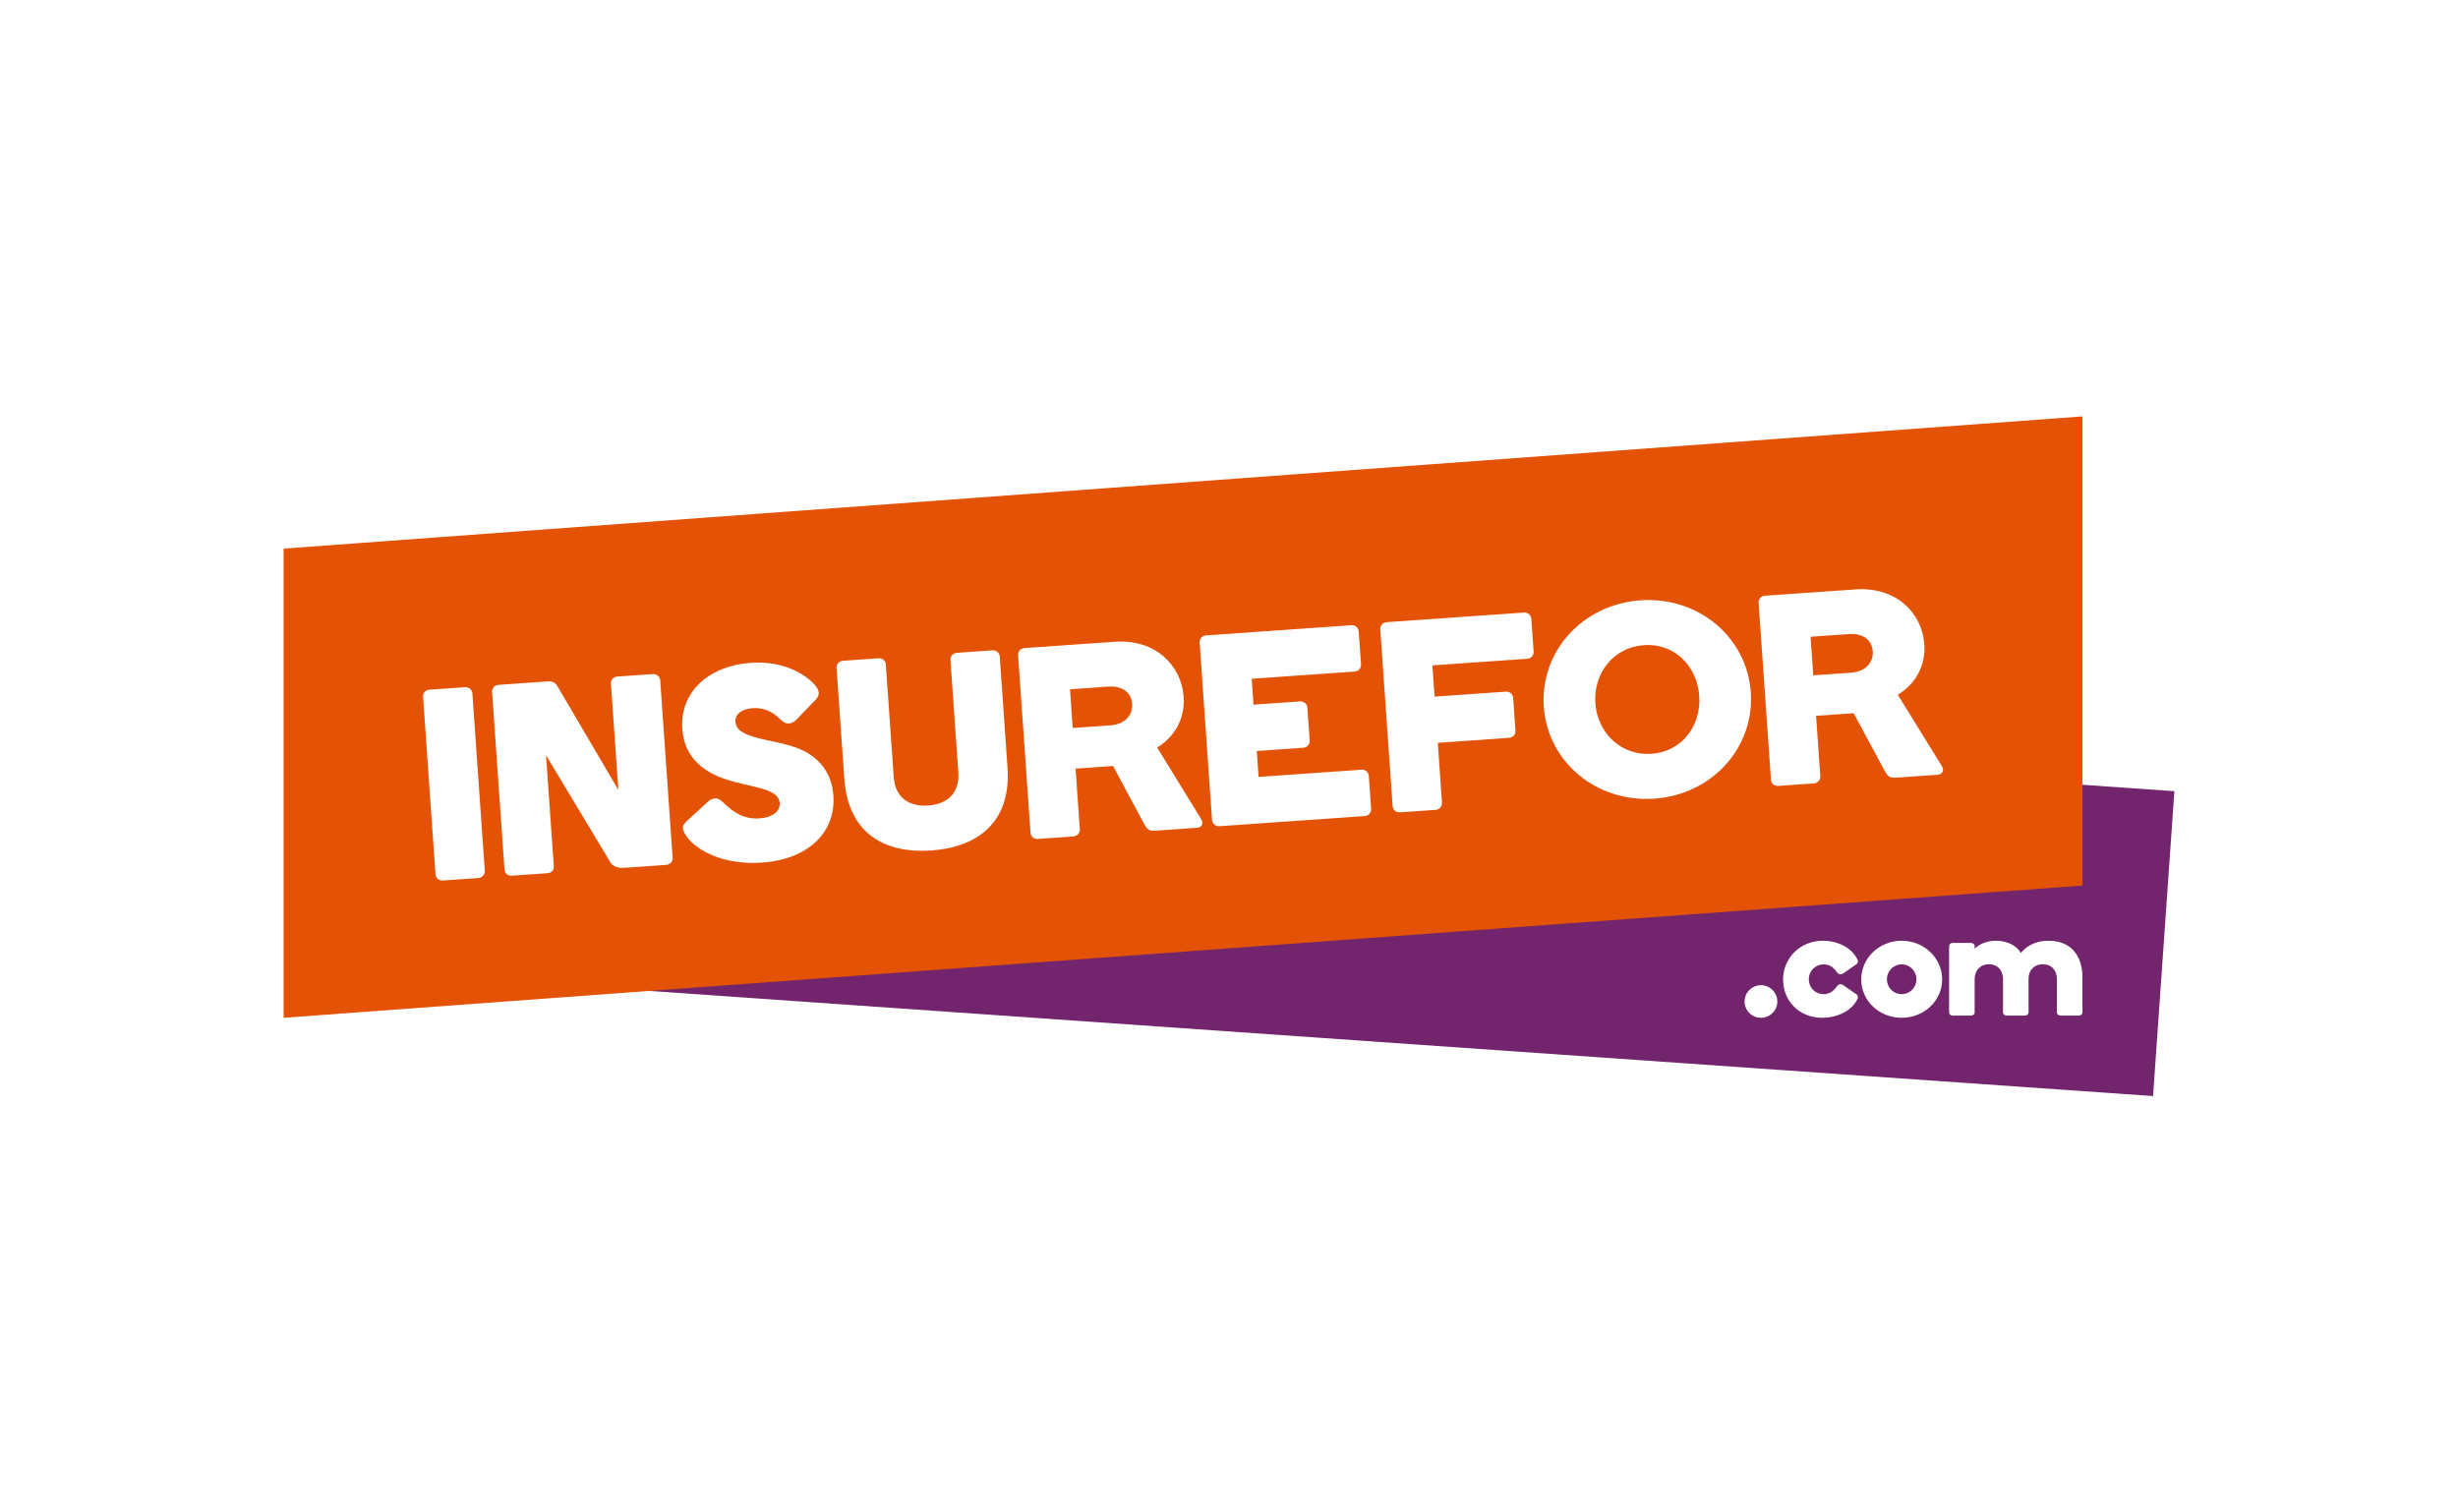 <svg width="130" height="80" viewBox="0 0 130 80" fill="none" xmlns="http://www.w3.org/2000/svg">
<rect width="130" height="80" fill="white"/>
<g clip-path="url(#clip0_2212_53757)">
<path d="M32.608 36.09L115 41.85L113.872 57.975L32.608 52.293V36.09Z" fill="#72246C"/>
<path d="M110.138 22.025V46.842L15 53.835V29.018L110.138 22.025Z" fill="#E35205"/>
<path fill-rule="evenodd" clip-rule="evenodd" d="M22.714 36.48L24.596 36.348C24.799 36.334 24.969 36.482 24.983 36.669L25.639 46.057C25.653 46.259 25.505 46.428 25.302 46.443L23.419 46.574C23.217 46.588 23.046 46.441 23.032 46.239L22.376 36.852C22.363 36.664 22.511 36.494 22.714 36.48ZM34.917 35.974L35.575 45.377C35.589 45.578 35.425 45.735 35.237 45.748L33.05 45.901C32.673 45.927 32.42 45.843 32.272 45.593L28.879 39.947L29.29 45.816C29.304 46.018 29.169 46.172 28.966 46.186L27.069 46.319C26.866 46.333 26.697 46.2 26.683 45.998L26.025 36.596C26.012 36.409 26.16 36.239 26.363 36.225L28.97 36.043C29.173 36.028 29.35 36.074 29.482 36.297L32.704 41.781L32.31 36.157C32.297 35.969 32.446 35.8 32.634 35.786L34.531 35.654C34.719 35.641 34.904 35.787 34.917 35.974ZM36.087 38.559C35.949 36.583 37.513 35.213 39.699 35.06C41.321 34.947 42.383 35.568 42.88 36.012C43.222 36.321 43.293 36.505 43.302 36.634C43.314 36.807 43.207 36.945 43.112 37.039L42.108 38.08C41.999 38.189 41.858 38.257 41.714 38.267C41.554 38.278 41.448 38.213 41.307 38.078C40.948 37.726 40.489 37.411 39.809 37.458C39.258 37.497 38.868 37.741 38.899 38.188C38.922 38.506 39.141 38.722 39.648 38.904C40.47 39.209 41.579 39.262 42.484 39.706C43.312 40.111 43.991 40.861 44.076 42.087C44.208 43.976 42.812 45.45 40.293 45.626C38.555 45.748 37.206 45.19 36.516 44.485C36.328 44.295 36.135 44.019 36.119 43.802C36.109 43.658 36.189 43.551 36.381 43.378L37.461 42.39C37.57 42.281 37.699 42.243 37.8 42.236C38.003 42.222 38.111 42.316 38.267 42.464C38.781 42.95 39.318 43.347 40.173 43.287C40.897 43.236 41.266 42.892 41.236 42.474C41.179 41.652 39.681 41.669 38.324 41.199C37.31 40.85 36.198 40.145 36.087 38.559ZM49.09 42.606C50.219 42.527 50.753 41.837 50.686 40.871L50.268 34.901C50.255 34.714 50.403 34.544 50.606 34.53L52.489 34.398C52.691 34.384 52.862 34.531 52.875 34.719L53.285 40.588C53.493 43.558 51.631 44.819 49.256 44.985C46.881 45.151 44.862 44.162 44.654 41.191L44.244 35.322C44.23 35.135 44.379 34.965 44.581 34.951L46.464 34.819C46.667 34.805 46.837 34.953 46.85 35.14L47.268 41.11C47.335 42.076 47.96 42.685 49.09 42.606ZM56.772 44.242L54.889 44.374C54.686 44.388 54.517 44.255 54.503 44.053L53.845 34.651C53.834 34.492 53.937 34.297 54.183 34.279L58.962 33.945C61.134 33.793 62.486 35.221 62.6 36.85C62.663 37.758 62.345 38.824 61.202 39.542L63.5 43.279C63.549 43.348 63.584 43.432 63.589 43.505C63.599 43.649 63.506 43.771 63.303 43.785L61.131 43.937C60.812 43.959 60.692 43.91 60.525 43.603L58.868 40.516L56.885 40.655L57.108 43.856C57.123 44.058 56.974 44.228 56.772 44.242ZM58.633 36.316L56.591 36.459L56.734 38.506L58.747 38.365C59.399 38.32 59.923 37.907 59.876 37.229C59.828 36.551 59.256 36.272 58.633 36.316ZM66.296 37.273L68.758 37.1C68.961 37.086 69.132 37.234 69.146 37.435L69.267 39.166C69.281 39.368 69.133 39.538 68.93 39.552L66.468 39.724L66.564 41.094L72.009 40.713C72.212 40.699 72.382 40.846 72.396 41.048L72.517 42.779C72.531 42.981 72.383 43.15 72.18 43.164L64.49 43.702C64.288 43.716 64.117 43.569 64.103 43.367L63.447 33.98C63.434 33.792 63.582 33.622 63.785 33.608L71.475 33.07C71.677 33.056 71.848 33.204 71.862 33.406L71.983 35.136C71.997 35.338 71.849 35.508 71.646 35.522L66.201 35.903L66.296 37.273Z" fill="white"/>
<path fill-rule="evenodd" clip-rule="evenodd" d="M76.043 39.291L76.264 42.452C76.278 42.653 76.129 42.822 75.926 42.837L74.041 42.968C73.838 42.983 73.668 42.836 73.654 42.635L73 33.28C72.987 33.093 73.135 32.924 73.338 32.909L80.602 32.401C80.805 32.387 80.976 32.534 80.99 32.735L81.111 34.46C81.125 34.661 80.976 34.83 80.773 34.844L75.756 35.195L75.872 36.848L79.642 36.584C79.845 36.57 80.015 36.717 80.029 36.918L80.15 38.642C80.164 38.844 80.016 39.013 79.813 39.027L76.043 39.291ZM84.376 37.192C84.487 38.772 85.737 39.984 87.347 39.872C88.956 39.759 89.982 38.388 89.871 36.807C89.761 35.227 88.554 34.011 86.945 34.124C85.335 34.237 84.266 35.611 84.376 37.192ZM81.65 37.382C81.446 34.465 83.69 31.969 86.764 31.754C89.824 31.54 92.394 33.7 92.597 36.617C92.801 39.534 90.557 42.03 87.498 42.244C84.424 42.459 81.854 40.299 81.65 37.382ZM95.936 41.437L94.051 41.569C93.848 41.583 93.679 41.451 93.665 41.25L93.009 31.88C92.998 31.722 93.101 31.527 93.348 31.51L98.133 31.176C100.308 31.023 101.66 32.445 101.774 34.069C101.837 34.974 101.518 36.036 100.373 36.752L102.673 40.475C102.722 40.544 102.757 40.628 102.762 40.7C102.772 40.844 102.679 40.966 102.476 40.98L100.301 41.132C99.981 41.154 99.862 41.105 99.694 40.799L98.037 37.724L96.05 37.863L96.273 41.053C96.287 41.254 96.139 41.423 95.936 41.437ZM97.802 33.538L95.758 33.681L95.901 35.721L97.916 35.581C98.569 35.535 99.094 35.123 99.046 34.447C98.999 33.772 98.426 33.494 97.802 33.538Z" fill="white"/>
<path fill-rule="evenodd" clip-rule="evenodd" d="M92.267 52.973C92.267 52.5 92.657 52.112 93.134 52.112C93.61 52.112 94.001 52.5 94.001 52.973C94.001 53.447 93.61 53.835 93.134 53.835C92.657 53.835 92.267 53.447 92.267 52.973ZM96.414 49.76C97.172 49.76 97.93 50.117 98.226 50.73C98.25 50.777 98.265 50.816 98.265 50.854C98.265 50.924 98.219 50.986 98.14 51.033L97.469 51.499C97.422 51.53 97.367 51.537 97.336 51.537C97.234 51.537 97.164 51.444 97.125 51.39C96.961 51.165 96.758 51.01 96.453 51.01C96 51.01 95.664 51.367 95.664 51.801C95.664 52.236 96 52.585 96.453 52.585C96.758 52.585 96.961 52.43 97.125 52.205C97.164 52.151 97.234 52.057 97.336 52.057C97.367 52.057 97.422 52.065 97.469 52.096L98.14 52.562C98.219 52.608 98.265 52.671 98.265 52.74C98.265 52.779 98.25 52.818 98.226 52.865C97.93 53.478 97.148 53.835 96.375 53.835C95.141 53.835 94.305 52.927 94.305 51.817C94.305 50.668 95.211 49.76 96.414 49.76ZM100.577 49.76C101.765 49.76 102.718 50.676 102.718 51.809C102.718 52.934 101.765 53.835 100.577 53.835C99.39 53.835 98.437 52.934 98.437 51.809C98.437 50.676 99.39 49.76 100.577 49.76ZM100.577 52.585C101.015 52.585 101.358 52.236 101.358 51.801C101.358 51.367 101.015 51.01 100.577 51.01C100.14 51.01 99.796 51.367 99.796 51.801C99.796 52.236 100.14 52.585 100.577 52.585ZM108.349 49.76C109.607 49.76 110.138 50.645 110.138 51.685V53.555C110.138 53.649 110.044 53.718 109.95 53.718H108.974C108.88 53.718 108.787 53.649 108.787 53.555V51.794C108.787 51.32 108.498 51.002 108.045 51.002C107.599 51.002 107.287 51.305 107.287 51.763V53.555C107.287 53.649 107.193 53.718 107.099 53.718H106.123C106.029 53.718 105.936 53.649 105.936 53.555V51.794C105.936 51.32 105.647 51.002 105.194 51.002C104.741 51.002 104.436 51.32 104.436 51.794V53.555C104.436 53.649 104.342 53.718 104.248 53.718H103.264C103.163 53.718 103.085 53.641 103.085 53.54V50.055C103.085 49.954 103.163 49.876 103.264 49.876H104.248C104.342 49.876 104.436 49.946 104.436 50.039V50.179C104.655 49.962 105.045 49.76 105.568 49.76C106.123 49.76 106.639 49.993 106.881 50.404C107.131 50.109 107.56 49.76 108.349 49.76Z" fill="white"/>
</g>
<defs>
<clipPath id="clip0_2212_53757">
<rect width="100" height="35.95" fill="white" transform="translate(15 22.025)"/>
</clipPath>
</defs>
</svg>
